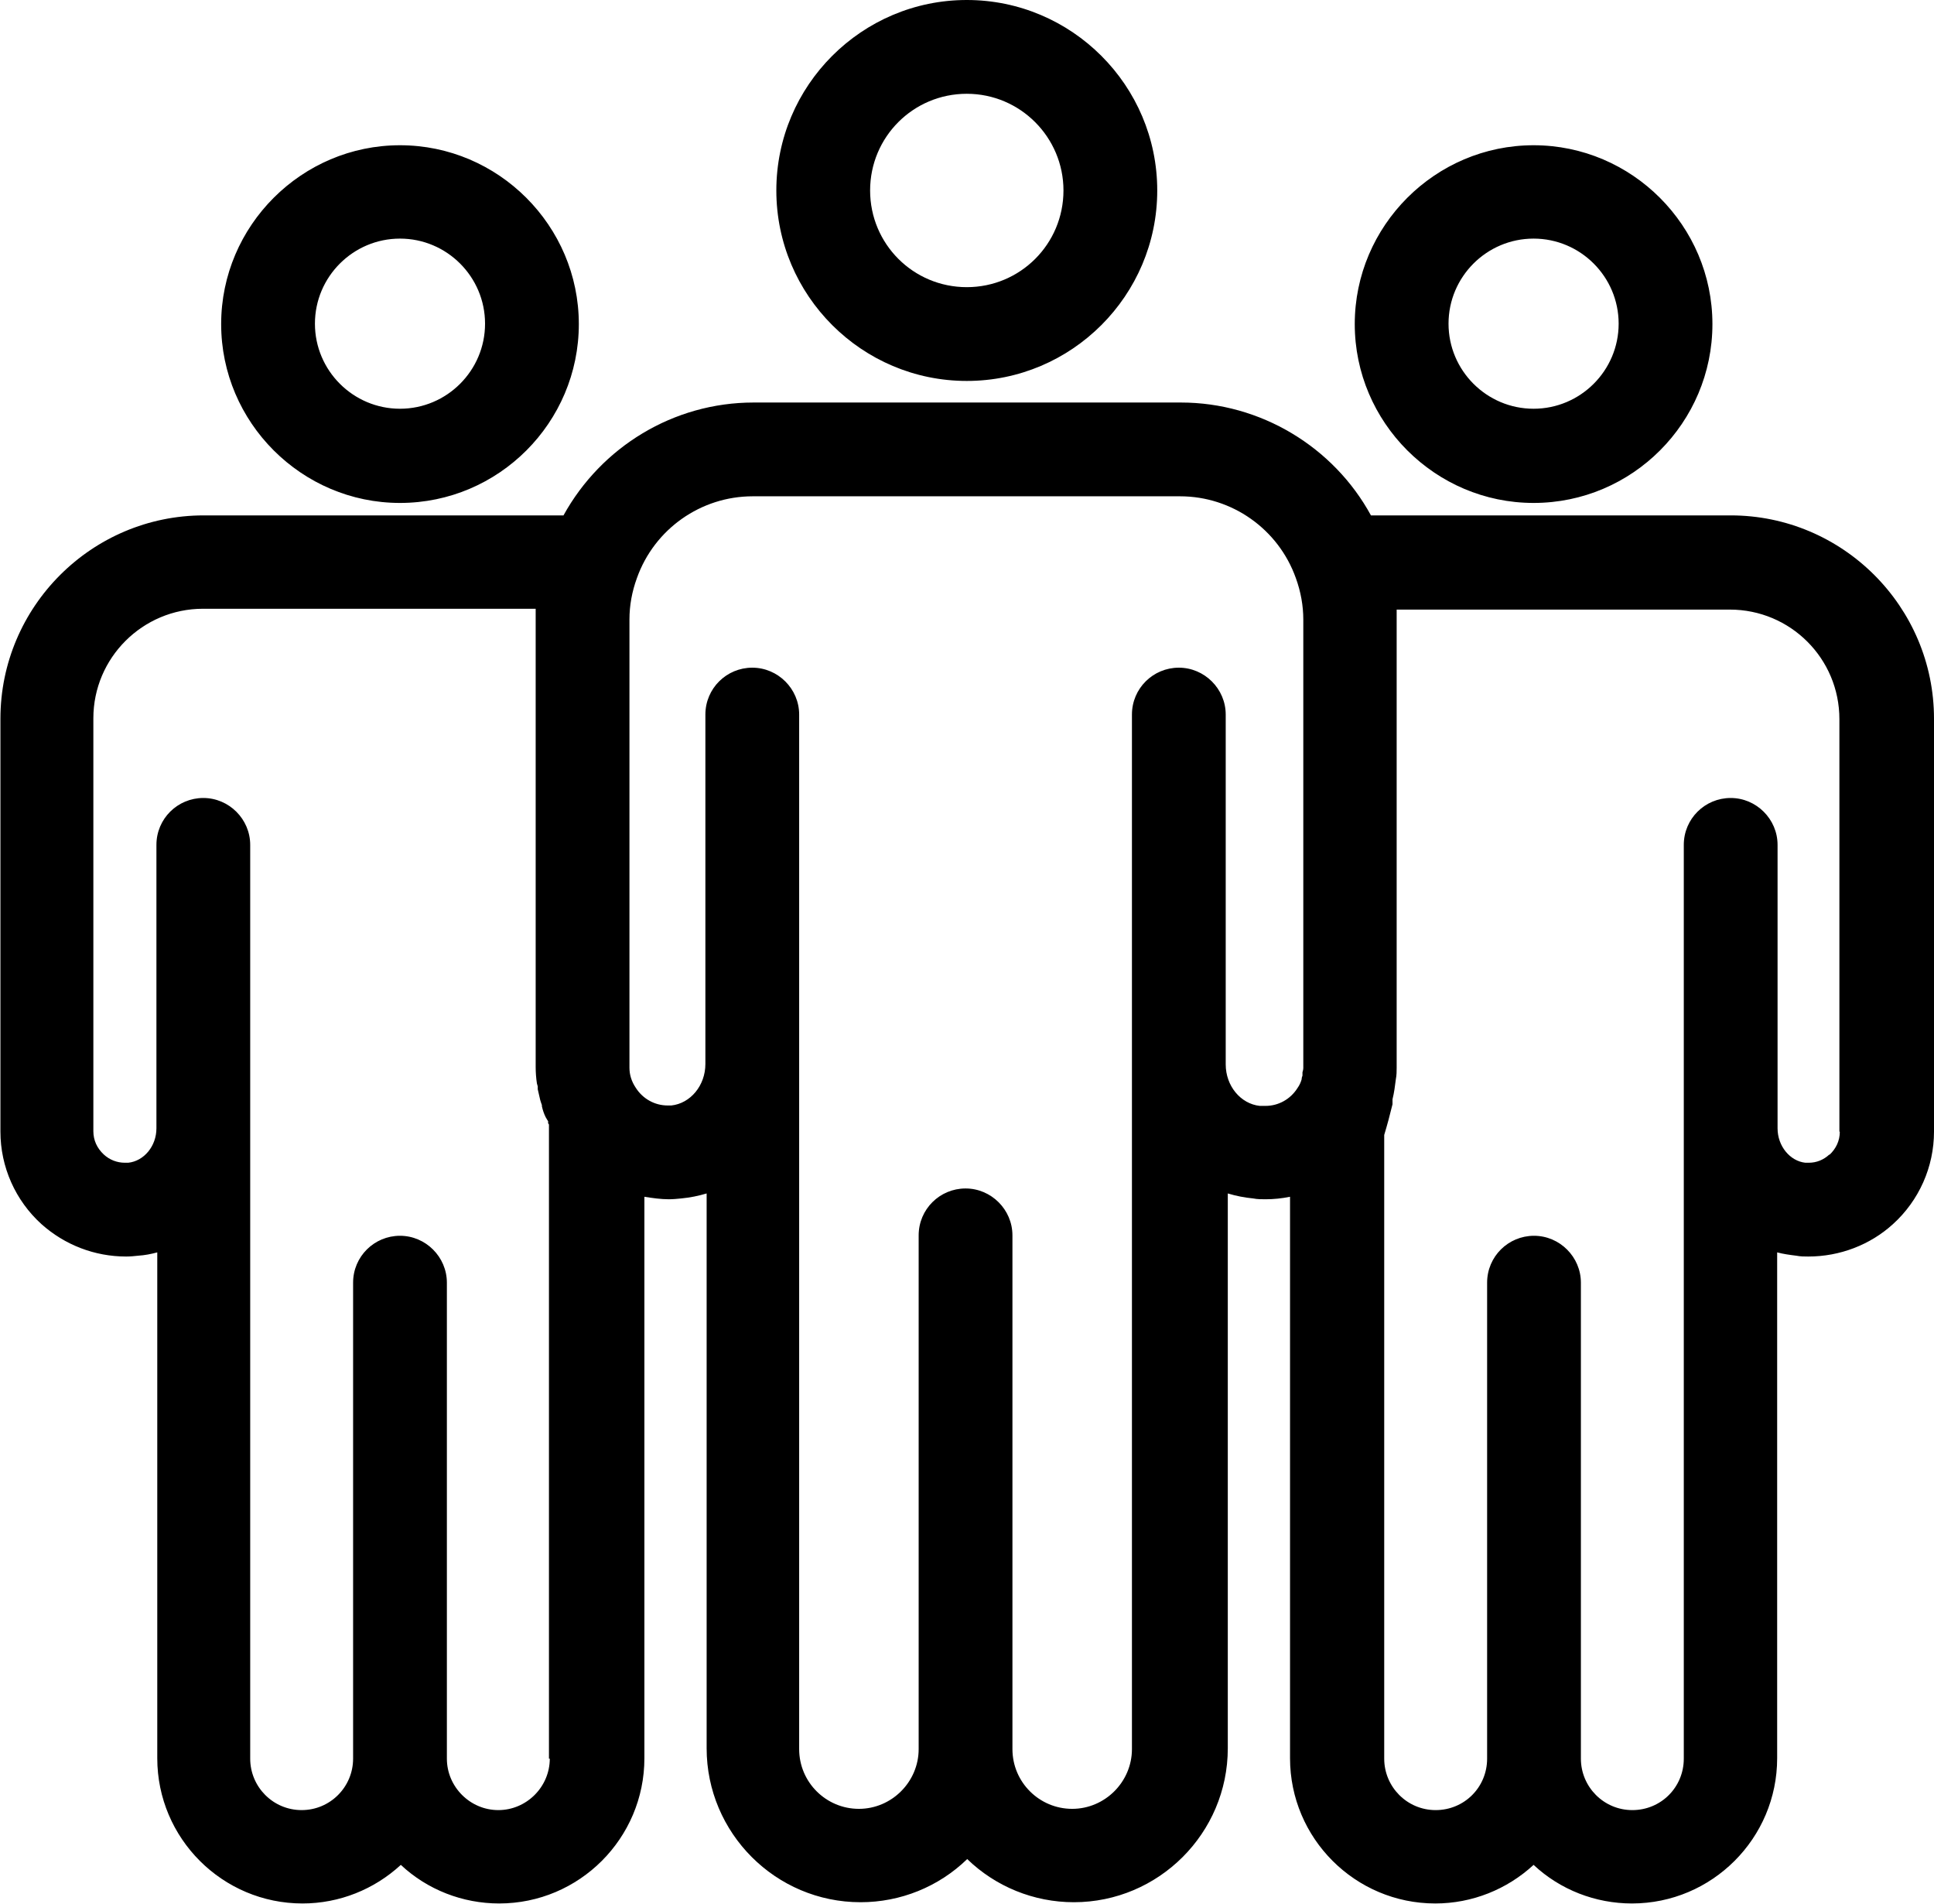 <?xml version="1.0" encoding="UTF-8"?>
<svg id="Layer_2" data-name="Layer 2" xmlns="http://www.w3.org/2000/svg" viewBox="0 0 46.61 45.88">
  <defs>
    <style>
      .cls-1 {
        fill: #000;
        fill-rule: evenodd;
        stroke-width: 0px;
      }
    </style>
  </defs>
  <g id="Layer_1-2" data-name="Layer 1">
    <path class="cls-1" d="M27.89,4.59c0,2.53-2.06,4.59-4.59,4.59s-4.59-2.06-4.59-4.59S20.77,0,23.3,0s4.59,2.06,4.59,4.59ZM25.63,4.59c0-1.28-1.04-2.33-2.33-2.33s-2.33,1.04-2.33,2.33,1.04,2.33,2.33,2.33,2.33-1.04,2.33-2.33ZM9.64,12.12c2.38,0,4.31-1.94,4.31-4.31s-1.94-4.31-4.31-4.31-4.31,1.94-4.31,4.31,1.94,4.31,4.31,4.31ZM9.64,5.75c1.13,0,2.05.92,2.05,2.05s-.92,2.05-2.05,2.05-2.05-.92-2.05-2.05.92-2.05,2.05-2.05ZM33.03,12.42h8.68c2.7,0,4.9,2.2,4.9,4.9v9.95c0,.85-.36,1.66-.99,2.23-.55.5-1.28.78-2.04.78-.09,0-.19,0-.29-.02-.16-.02-.31-.04-.46-.08v12.19c0,1.93-1.57,3.5-3.5,3.5-.88,0-1.73-.33-2.37-.93-.64.59-1.48.93-2.37.93-1.93,0-3.5-1.57-3.5-3.5v-13.53c-.2.04-.39.06-.59.06-.1,0-.2,0-.3-.02-.21-.02-.41-.06-.61-.12v13.37c0,2.05-1.67,3.71-3.71,3.71-.97,0-1.89-.38-2.57-1.04-.69.67-1.61,1.04-2.57,1.04-2.05,0-3.71-1.67-3.71-3.71v-13.37c-.2.06-.4.1-.61.12-.1.01-.2.02-.3.02-.2,0-.4-.03-.59-.06v13.53c0,1.93-1.57,3.5-3.5,3.5-.88,0-1.73-.33-2.37-.93-.64.59-1.48.93-2.37.93-1.93,0-3.5-1.57-3.5-3.5v-12.19c-.15.04-.3.07-.46.08-.09.01-.19.02-.29.02-.76,0-1.48-.28-2.04-.78-.63-.57-.99-1.38-.99-2.23v-9.95c0-2.7,2.2-4.9,4.9-4.9h8.67c.91-1.65,2.65-2.72,4.58-2.72h10.3c1.92,0,3.68,1.07,4.58,2.72ZM12.01,43.62c.68,0,1.24-.56,1.24-1.24h-.02v-15.28s-.01-.02-.02-.03c0,0,0-.01,0-.02v-.03s-.04-.06-.06-.1c-.04-.08-.07-.17-.09-.26v-.03s-.03-.08-.04-.12c-.02-.09-.04-.17-.06-.26v-.07s-.02-.07-.02-.07c-.02-.13-.03-.27-.03-.4v-10.8s0-.08,0-.12h0s0-.08,0-.12H4.89c-1.45,0-2.64,1.18-2.64,2.64v9.95c0,.22.09.41.25.56.14.13.32.2.51.2h.08c.38-.04.68-.4.68-.83v-6.83c0-.63.51-1.13,1.13-1.13s1.13.51,1.13,1.13v22.02c0,.68.55,1.24,1.24,1.24s1.24-.56,1.24-1.24v-11.47c0-.63.51-1.13,1.13-1.13s1.13.51,1.13,1.13v11.47c0,.68.56,1.24,1.24,1.24ZM30.41,26.65s.05,0,.08,0h0,.01,0c.31,0,.6-.16.77-.43.05-.07.08-.14.1-.21,0-.03.01-.07.02-.09,0-.02,0-.03,0-.05v-.03s.02-.06.02-.1h0v-10.81c0-.33-.06-.67-.18-1-.42-1.18-1.54-1.97-2.79-1.97h-10.3c-1.25,0-2.37.79-2.79,1.97-.12.33-.18.66-.18,1v10.8c0,.17.05.33.15.48.17.27.46.43.77.43h.09c.46-.05.82-.48.82-1v-8.42c0-.63.51-1.13,1.13-1.13s1.13.51,1.13,1.13v24.93c0,.8.65,1.44,1.44,1.44s1.44-.65,1.44-1.44v-12.38c0-.63.51-1.13,1.13-1.13s1.13.51,1.13,1.13v12.38c0,.8.65,1.44,1.44,1.44s1.44-.65,1.44-1.44v-24.93c0-.63.51-1.13,1.13-1.13s1.13.51,1.13,1.13v8.43c0,.52.36.95.82,1ZM44.09,27.83c.16-.15.25-.34.25-.56h-.01s0-9.94,0-9.94c0-1.46-1.18-2.64-2.64-2.64h-8.03c0,.08,0,.16,0,.24h0v10.8c0,.08,0,.18-.02.28-.02.16-.04.32-.08.48,0,0,0,.02,0,.02,0,.02,0,.03,0,.05,0,.02,0,.03,0,.05-.06.25-.13.51-.2.74v15.03c0,.68.55,1.24,1.24,1.24s1.24-.55,1.24-1.24v-11.47c0-.63.51-1.13,1.13-1.13s1.13.51,1.13,1.13v11.47c0,.68.55,1.24,1.24,1.24s1.24-.55,1.24-1.24v-22.02c0-.63.51-1.13,1.13-1.13s1.13.51,1.13,1.13v6.83c0,.43.3.79.67.83h.08c.19,0,.36-.07.5-.2ZM36.96,12.12c2.38,0,4.31-1.94,4.31-4.31s-1.94-4.31-4.31-4.31-4.31,1.94-4.31,4.31,1.94,4.31,4.31,4.31ZM36.96,5.75c1.13,0,2.05.92,2.05,2.05s-.92,2.05-2.05,2.05-2.05-.92-2.05-2.05.92-2.05,2.05-2.05Z"/>
  </g>
</svg>